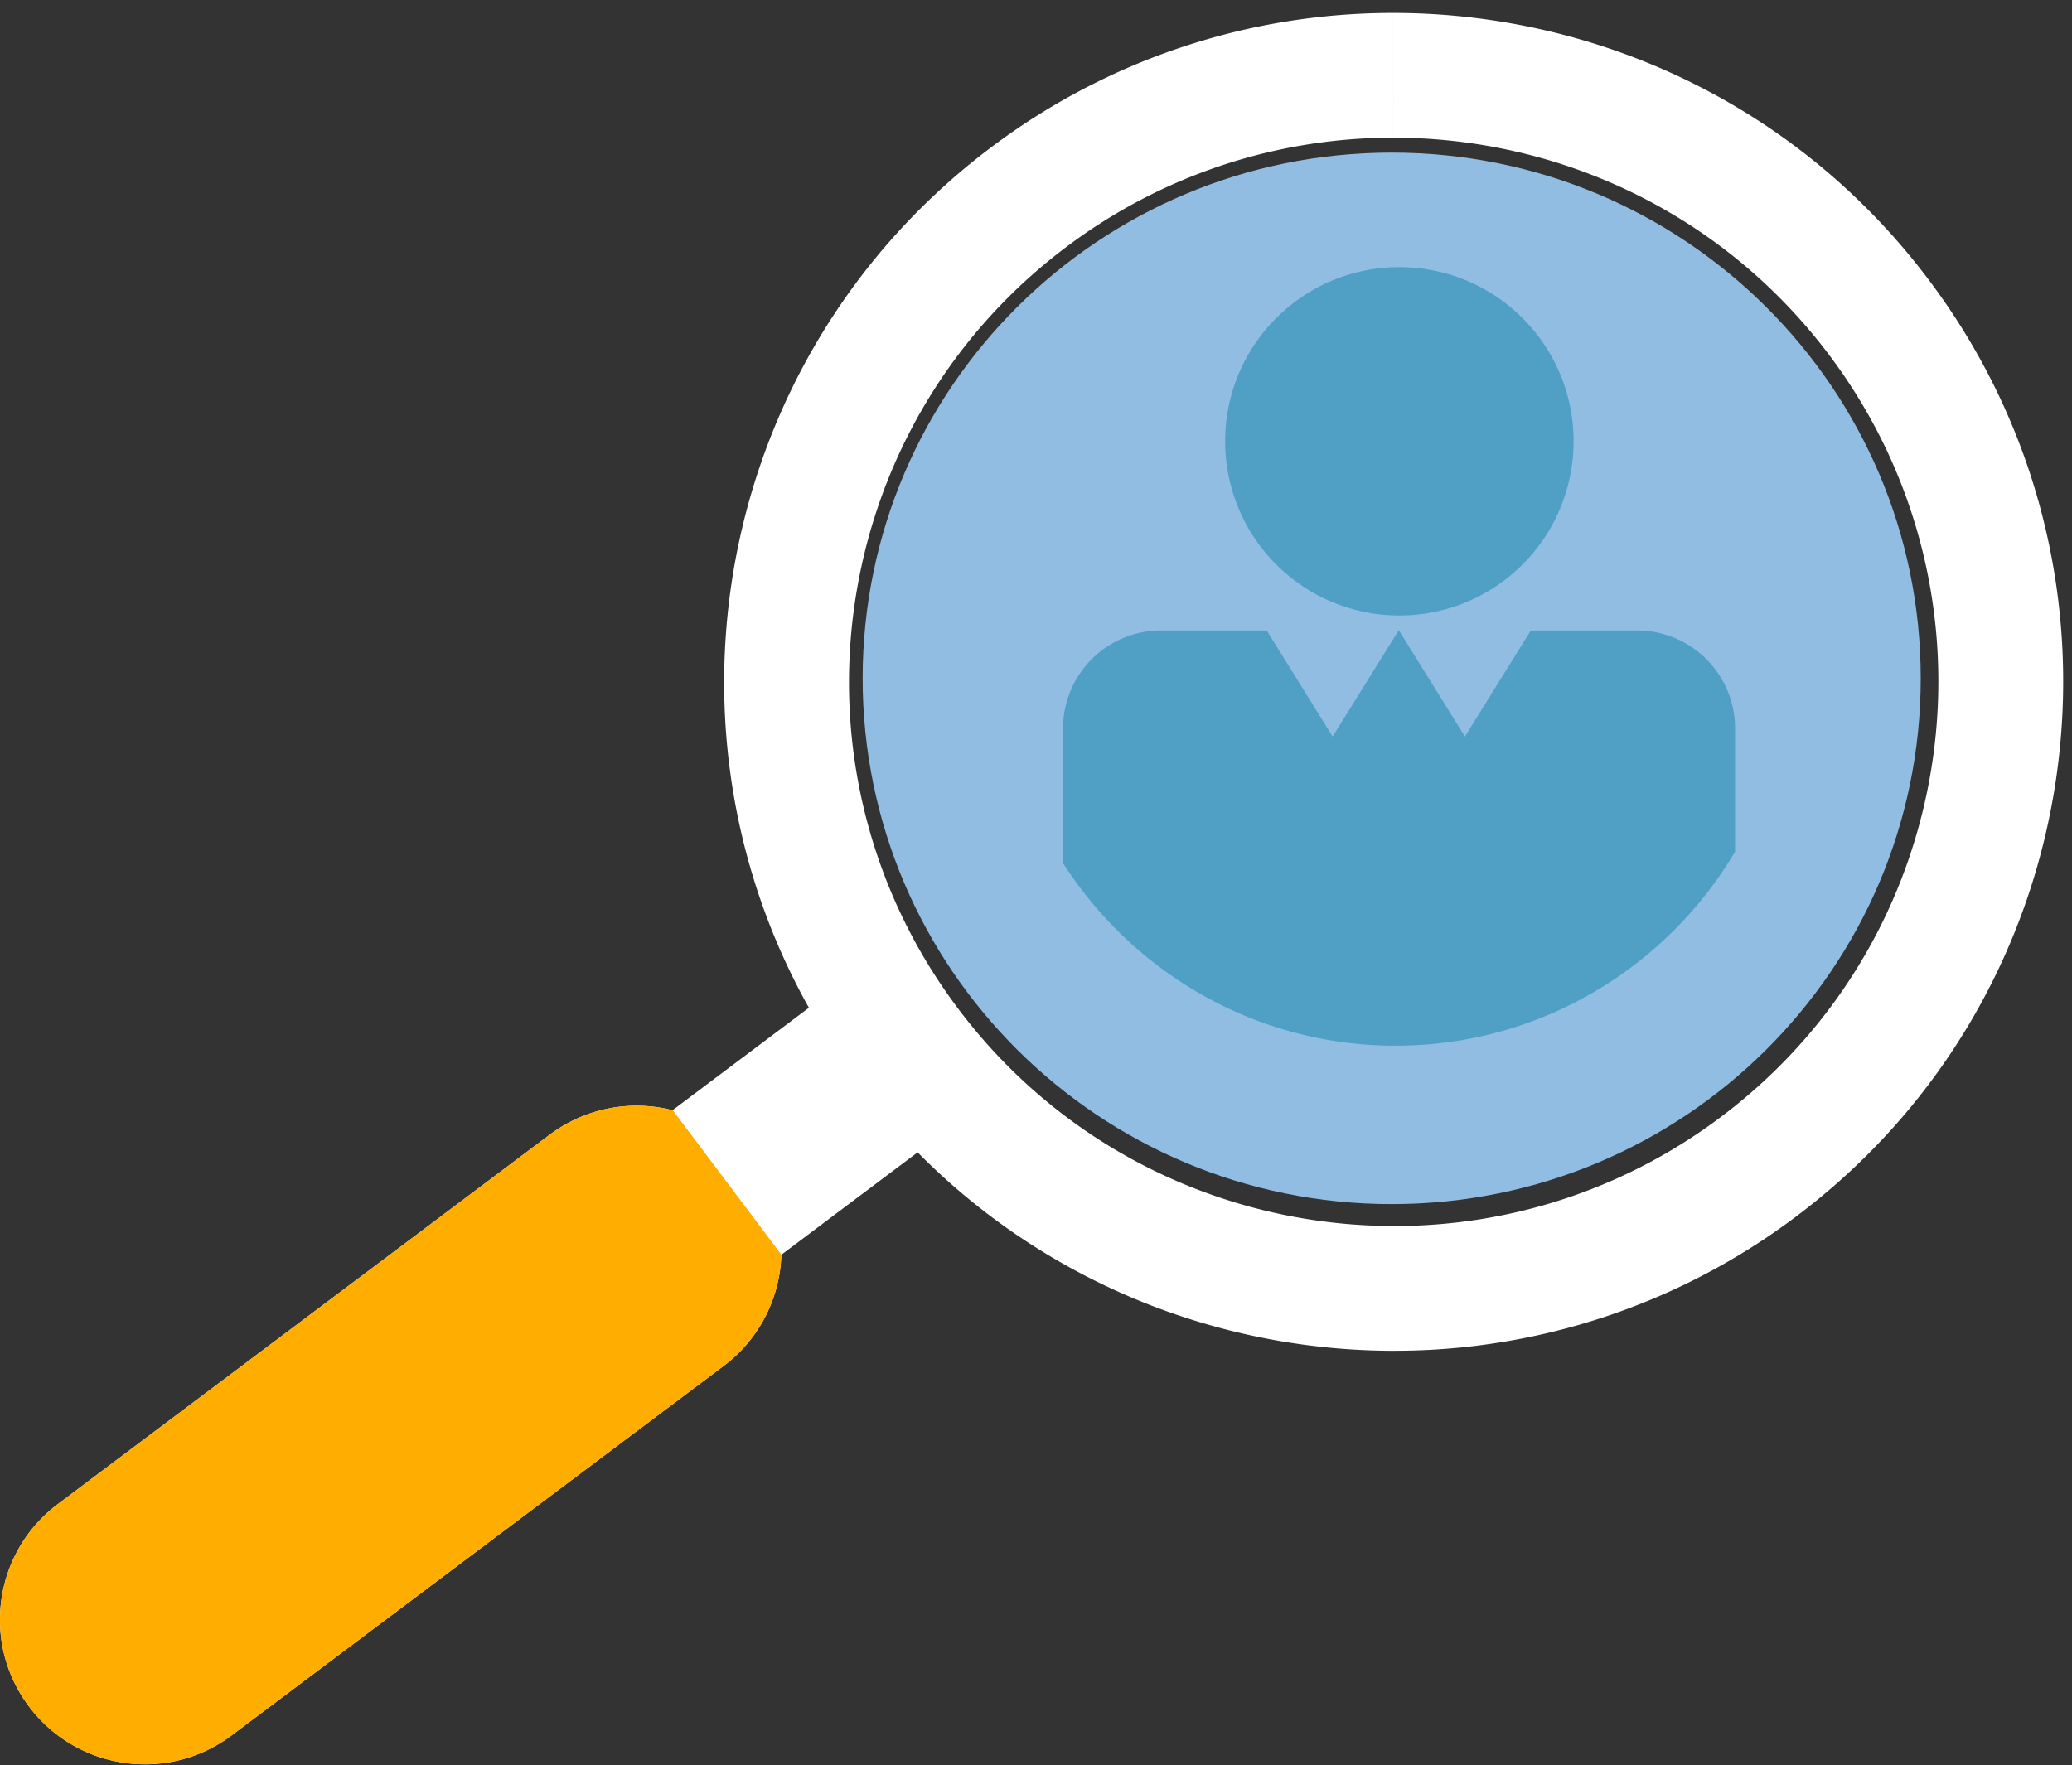 <svg xmlns="http://www.w3.org/2000/svg" width="115" height="98"><rect width="100%" height="100%" fill="#333333" stroke="none"/><path fill="#91bde3" d="M47.879 37.657c0-16.118 13.146-29.185 29.363-29.185s29.363 13.067 29.363 29.185c0 16.119-13.146 29.186-29.363 29.186S47.879 53.776 47.879 37.657z"/><path fill="#fff" d="M99.683 67.535a37.03 37.03 0 01-22.332 7.45V68.06a30.076 30.076 0 0018.164-6.056c13.346-10.025 16.028-28.974 6.006-42.303-5.937-7.892-14.995-12.052-24.17-12.058V.718c11.277.008 22.413 5.12 29.702 14.82 12.332 16.4 9.028 39.68-7.37 51.997zM55.03 8.165C38.627 20.49 35.317 43.768 47.647 60.163c7.297 9.7 18.43 14.815 29.704 14.823V68.06C68.18 68.052 59.118 63.89 53.184 56c-10.028-13.332-7.337-32.273 6.012-42.3A30.137 30.137 0 0177.35 7.643V.718a37.013 37.013 0 00-22.32 7.447z"/><path fill="#fff" d="M24.975 83.476l-6.034-8.028L47.84 53.73l6.033 8.028z"/><path fill="#fff" d="M12.863 96.33c-3.546 2.668-8.589 1.948-11.252-1.598-2.666-3.54-1.952-8.572 1.602-11.238L30.51 62.99a8.045 8.045 0 0111.25 1.59c2.663 3.547 1.949 8.584-1.597 11.247z"/><g fill="#ffae00"><path d="M24.973 83.474l-6.033-8.028 18.389-13.82 6.033 8.028z"/><path d="M12.863 96.33c-3.546 2.668-8.589 1.949-11.252-1.597-2.666-3.541-1.952-8.573 1.602-11.239L30.51 62.99a8.026 8.026 0 016.82-1.355l6.035 8.022a8.023 8.023 0 01-3.202 6.17z"/></g><path fill="#50a0c6" d="M96.3 40.437a5.44 5.44 0 00-5.44-5.441c-.006 0-.011.003-.018.003v-.003h-5.876l-3.66 5.89-3.664-5.89h-.015l-3.663 5.89-3.661-5.89H64.49V35c-.017 0-.031-.004-.05-.004a5.441 5.441 0 00-5.439 5.44v7.477C62.896 54 69.709 58.05 77.455 58.05c8.012 0 15.03-4.33 18.845-10.77v-1.805zM77.667 14.828c-5.34 0-9.669 4.33-9.669 9.67a9.67 9.67 0 009.67 9.67 9.67 9.67 0 009.67-9.67c0-5.34-4.33-9.67-9.67-9.67z"/></svg>